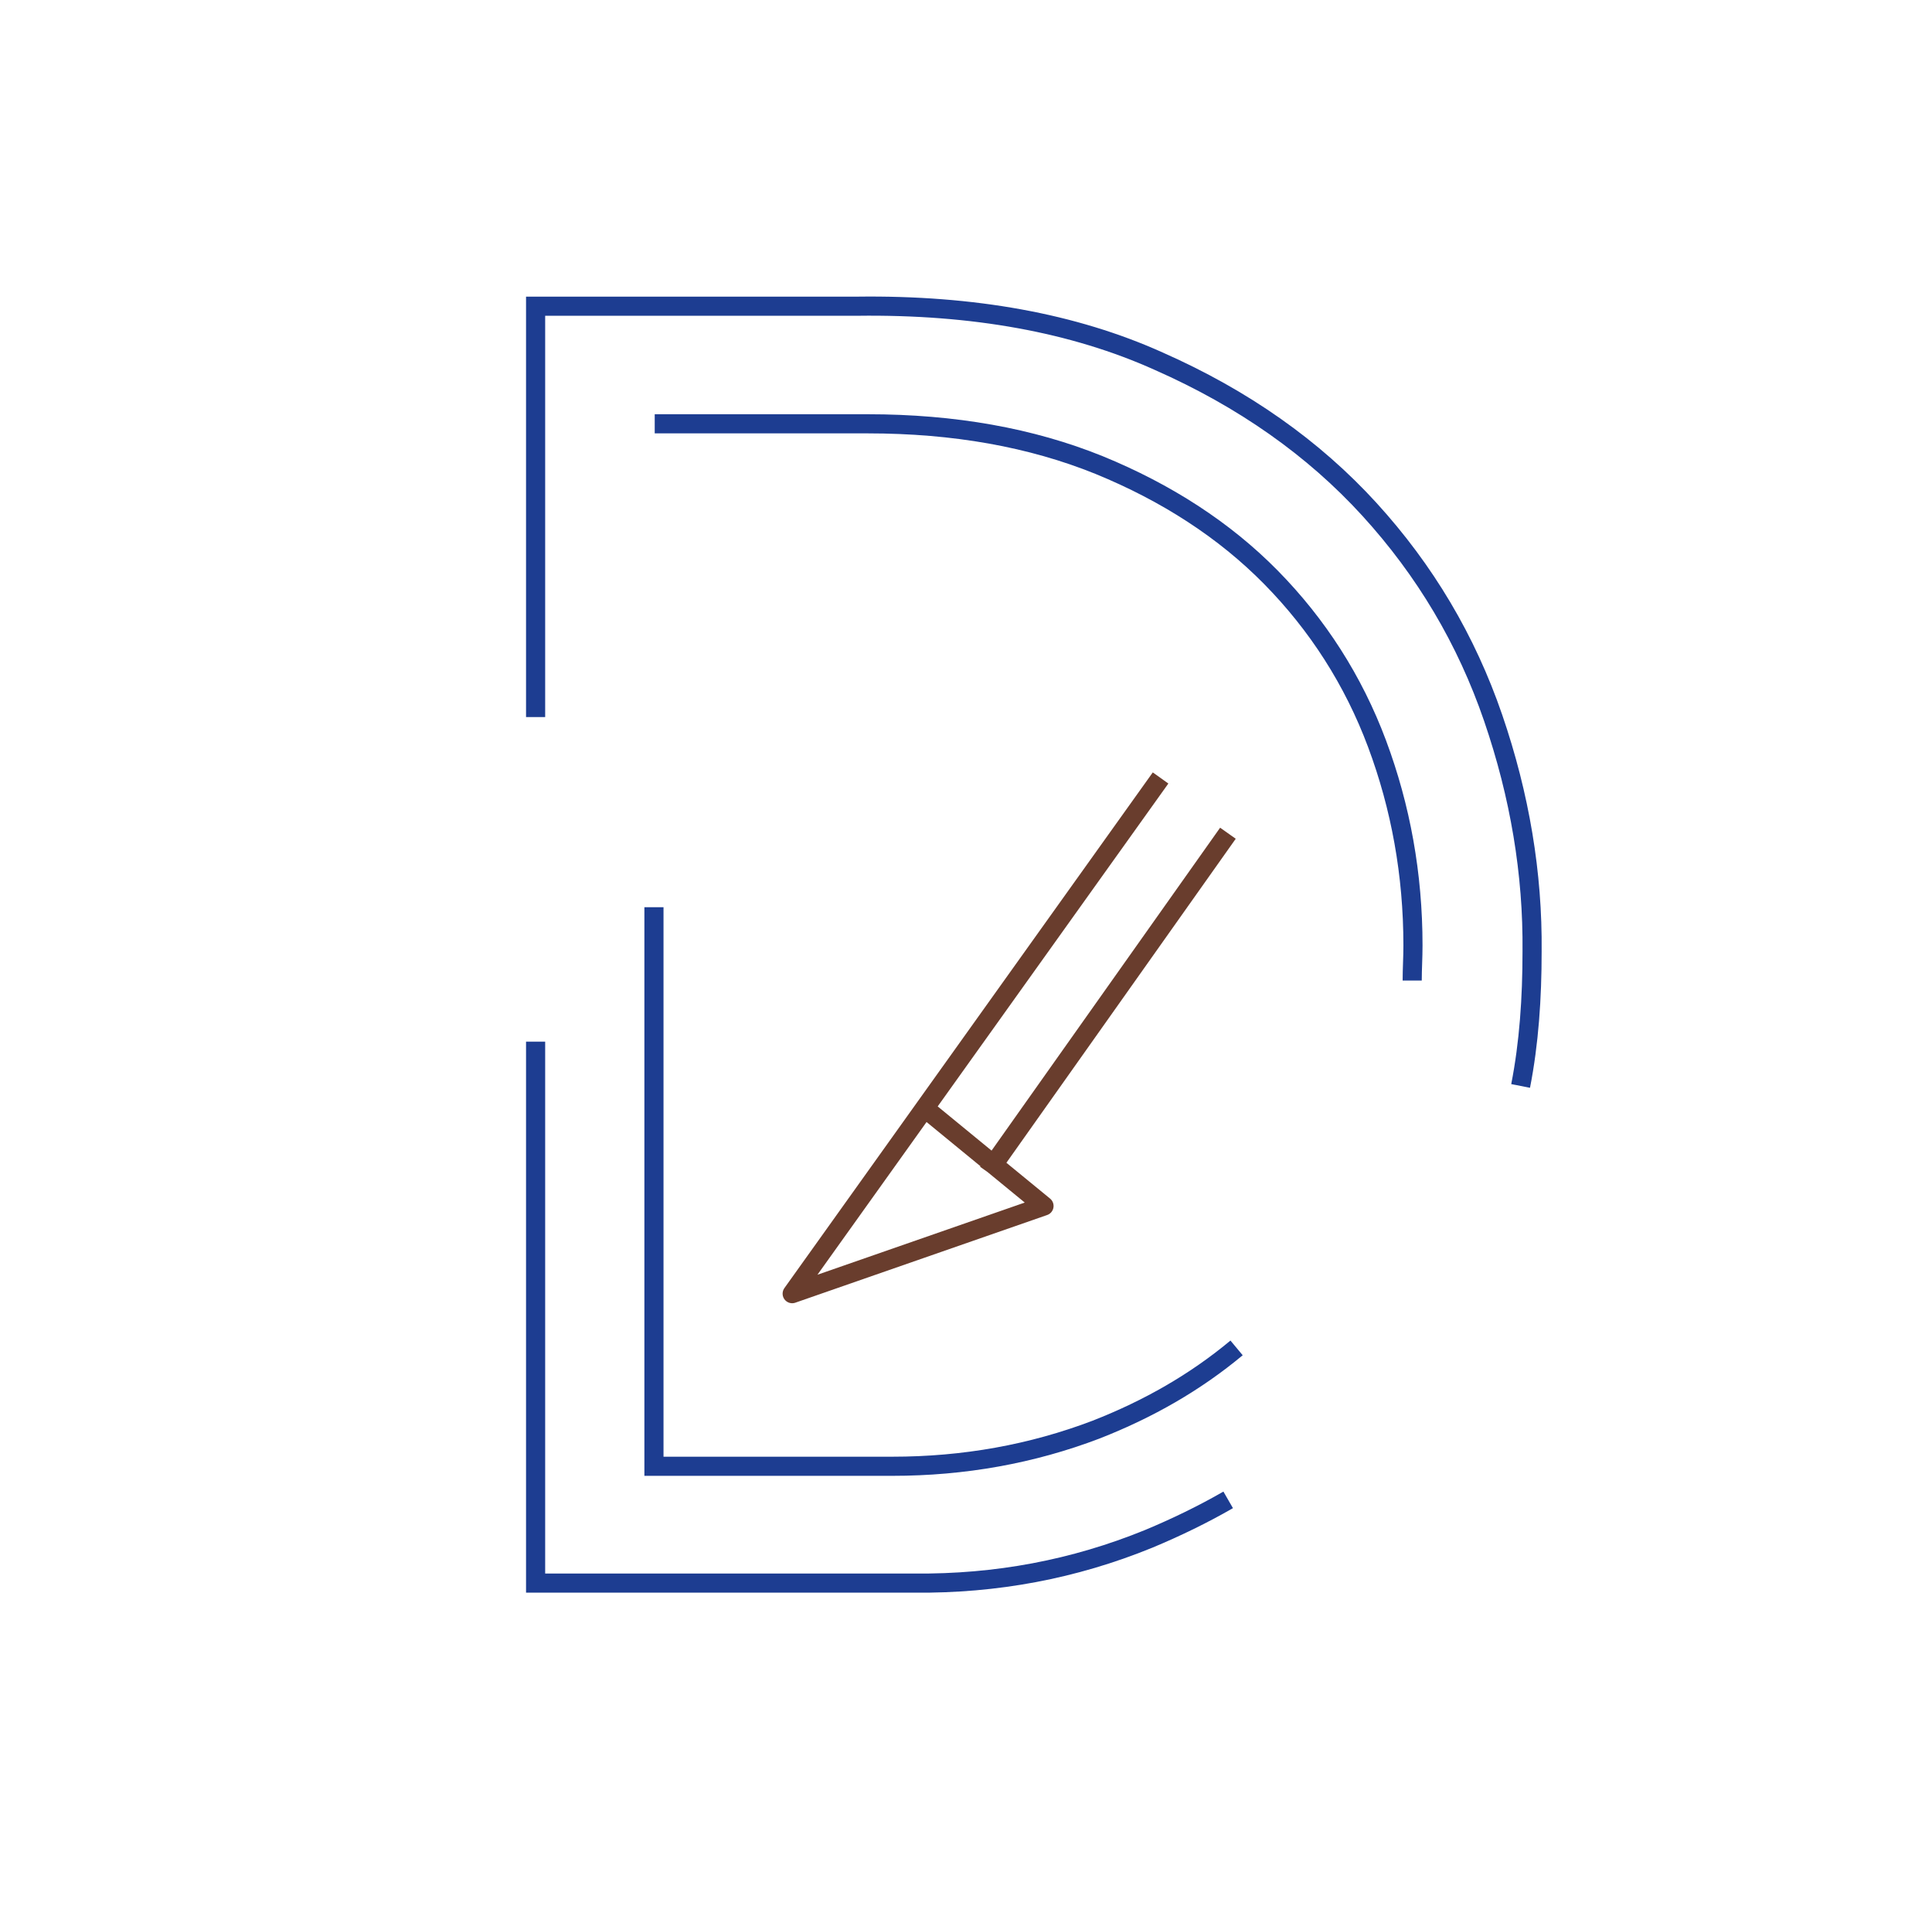 <?xml version="1.0" encoding="UTF-8"?> <svg xmlns="http://www.w3.org/2000/svg" width="101" height="100" viewBox="0 0 101 100" fill="none"><g clip-path="url(#clip0_593_4286)"><path d="M51.935 60.867L63.904 43.96M60.381 41.07L41.413 67.618L54.578 63.035L48.411 57.978" stroke="#693D2D" stroke-linecap="square" stroke-linejoin="round"></path></g><path d="M64.206 78.396C62.888 79.155 61.491 79.833 60.054 80.432C56.142 82.029 52.071 82.787 47.799 82.747H28V54.446M28 37.48V16.005H44.806C50.873 15.925 56.142 16.883 60.573 18.879C65.004 20.835 68.676 23.429 71.59 26.623C74.504 29.816 76.66 33.449 78.057 37.52C79.454 41.592 80.133 45.664 80.093 49.735C80.093 52.17 79.933 54.525 79.494 56.761M73.826 51.252C73.826 50.653 73.866 50.055 73.866 49.416C73.866 45.704 73.227 42.191 71.99 38.878C70.752 35.564 68.876 32.65 66.441 30.175C64.006 27.701 60.972 25.745 57.459 24.308C53.907 22.87 49.875 22.152 45.364 22.152H34.227M34.187 47.42V76.64H46.642C50.394 76.64 53.947 76.001 57.3 74.724C60.054 73.646 62.489 72.249 64.645 70.453" stroke="#1D3D91" stroke-miterlimit="10"></path><defs><clipPath id="clip0_593_4286"><rect width="30.652" height="30.652" fill="white" transform="translate(36.875 40.893) rotate(-5.649)"></rect></clipPath></defs></svg> 
